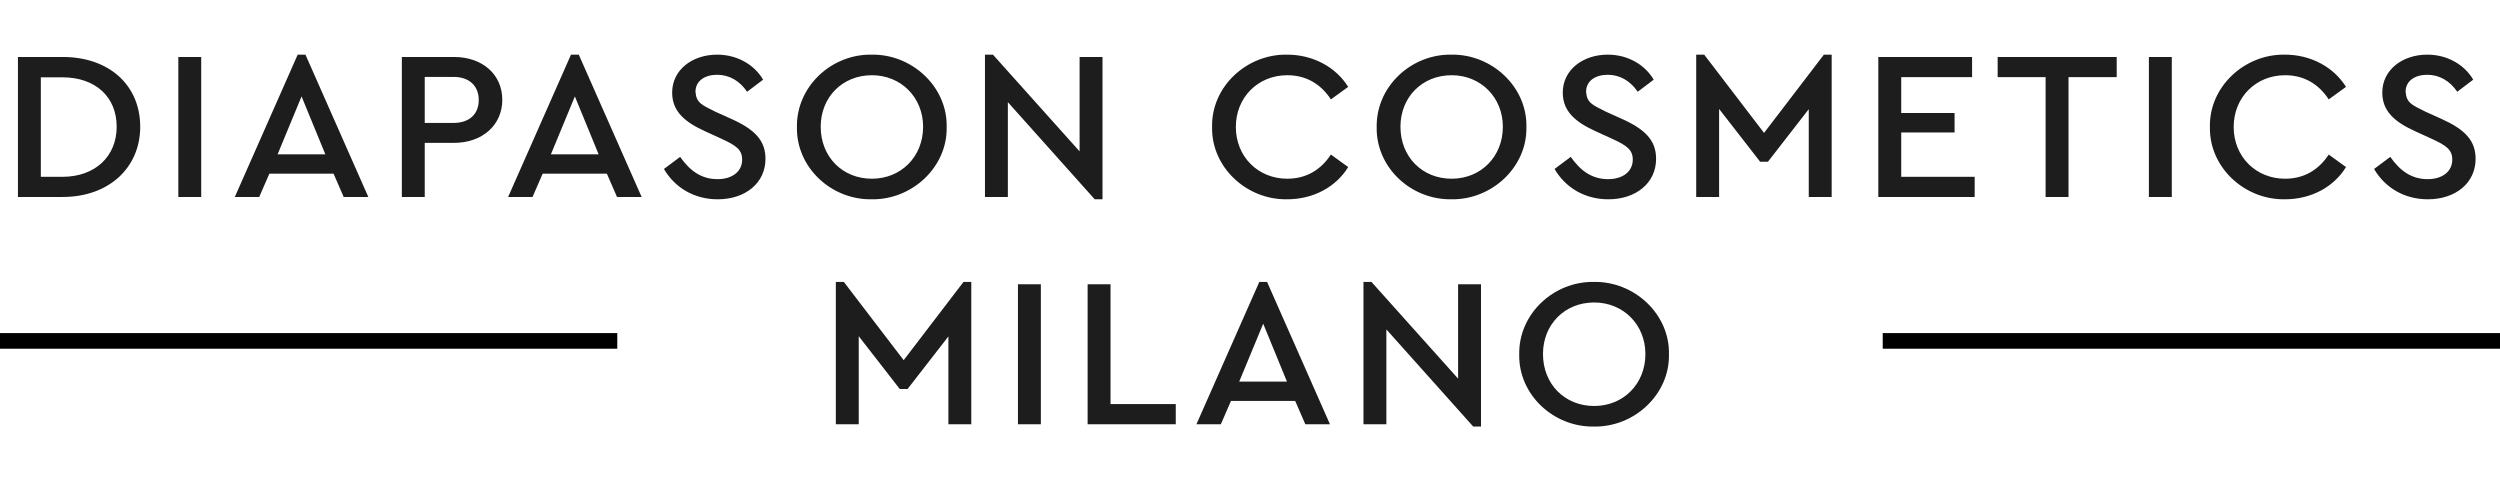 <svg xmlns="http://www.w3.org/2000/svg" width="160" height="32" viewBox="0 0 160 32" fill="none">
    <path d="M1.148 12.606V3.646H4.01C6.997 3.646 8.974 5.465 8.974 8.112C8.974 10.719 6.983 12.606 4.01 12.606H1.148ZM2.613 11.316H3.996C6.112 11.316 7.467 9.986 7.467 8.112C7.467 6.212 6.125 4.949 3.996 4.949H2.613V11.316ZM11.413 12.606V3.646H12.878V12.606H11.413ZM21.997 12.606L21.347 11.113H17.24L16.59 12.606H15.028L19.052 3.497H19.549L23.573 12.606H21.997ZM20.822 9.877L19.3 6.171L17.766 9.877H20.822ZM25.718 12.606V3.646H29.05C30.889 3.646 32.147 4.773 32.147 6.388C32.147 7.99 30.889 9.144 29.05 9.144H27.183V12.606H25.718ZM27.183 7.868H29.023C30.059 7.868 30.64 7.284 30.64 6.402C30.64 5.519 30.059 4.922 29.023 4.922H27.183V7.868ZM39.489 12.606L38.839 11.113H34.732L34.082 12.606H32.52L36.544 3.497H37.041L41.065 12.606H39.489ZM38.313 9.877L36.792 6.171L35.258 9.877H38.313ZM42.492 10.814L43.529 10.04C44.138 10.909 44.871 11.466 45.922 11.466C46.862 11.466 47.498 10.977 47.498 10.217C47.498 9.579 47.111 9.307 46.157 8.873L45.147 8.411C43.82 7.814 43.018 7.121 43.018 5.927C43.018 4.461 44.318 3.497 45.894 3.497C47.18 3.497 48.272 4.135 48.839 5.099L47.816 5.872C47.332 5.166 46.668 4.786 45.894 4.786C45.12 4.786 44.511 5.166 44.511 5.872C44.566 6.578 44.884 6.701 45.783 7.149L46.806 7.61C48.286 8.275 48.991 8.981 48.991 10.162C48.991 11.724 47.691 12.755 45.935 12.755C44.442 12.755 43.197 12.022 42.492 10.814ZM51.004 8.126C50.963 5.56 53.189 3.456 55.788 3.497C58.374 3.456 60.642 5.56 60.587 8.126C60.642 10.692 58.374 12.796 55.788 12.755C53.175 12.796 50.949 10.692 51.004 8.126ZM59.079 8.112C59.079 6.239 57.669 4.814 55.802 4.814C53.908 4.814 52.525 6.225 52.525 8.112C52.525 10.027 53.908 11.438 55.802 11.438C57.669 11.438 59.079 10.027 59.079 8.112ZM69.094 3.646H70.56V12.755H70.062L64.503 6.538V12.606H63.038V3.497H63.549L69.094 9.687V3.646ZM77.573 8.126C77.518 5.56 79.771 3.456 82.371 3.497C84.044 3.497 85.496 4.298 86.284 5.56L85.178 6.361C84.528 5.37 83.588 4.814 82.385 4.814C80.518 4.814 79.094 6.225 79.094 8.126C79.094 10.027 80.518 11.438 82.385 11.438C83.588 11.438 84.528 10.882 85.178 9.891L86.284 10.692C85.51 11.954 84.072 12.755 82.371 12.755C79.771 12.796 77.518 10.692 77.573 8.126ZM88.108 8.126C88.067 5.56 90.293 3.456 92.892 3.497C95.478 3.456 97.746 5.56 97.69 8.126C97.746 10.692 95.478 12.796 92.892 12.755C90.279 12.796 88.053 10.692 88.108 8.126ZM96.183 8.112C96.183 6.239 94.773 4.814 92.906 4.814C91.012 4.814 89.629 6.225 89.629 8.112C89.629 10.027 91.012 11.438 92.906 11.438C94.773 11.438 96.183 10.027 96.183 8.112ZM99.491 10.814L100.528 10.04C101.137 10.909 101.87 11.466 102.92 11.466C103.861 11.466 104.497 10.977 104.497 10.217C104.497 9.579 104.11 9.307 103.156 8.873L102.146 8.411C100.819 7.814 100.017 7.121 100.017 5.927C100.017 4.461 101.317 3.497 102.893 3.497C104.179 3.497 105.271 4.135 105.838 5.099L104.815 5.872C104.331 5.166 103.667 4.786 102.893 4.786C102.118 4.786 101.51 5.166 101.51 5.872C101.565 6.578 101.883 6.701 102.782 7.149L103.805 7.61C105.285 8.275 105.99 8.981 105.99 10.162C105.99 11.724 104.69 12.755 102.934 12.755C101.441 12.755 100.197 12.022 99.491 10.814ZM116.729 3.497H117.227V12.606H115.761V6.986L113.148 10.352H112.65L110.023 6.972V12.606H108.557V3.497H109.069L112.899 8.506L116.729 3.497ZM120.212 12.606V3.646H126.213V4.936H121.678V7.23H125.093V8.479H121.678V11.316H126.379V12.606H120.212ZM130.919 12.606V4.936H127.85V3.646H135.469V4.936H132.385V12.606H130.919ZM137.529 12.606V3.646H138.995V12.606H137.529ZM141.434 8.126C141.379 5.56 143.633 3.456 146.232 3.497C147.905 3.497 149.357 4.298 150.145 5.56L149.039 6.361C148.389 5.37 147.449 4.814 146.246 4.814C144.379 4.814 142.955 6.225 142.955 8.126C142.955 10.027 144.379 11.438 146.246 11.438C147.449 11.438 148.389 10.882 149.039 9.891L150.145 10.692C149.371 11.954 147.933 12.755 146.232 12.755C143.633 12.796 141.379 10.692 141.434 8.126ZM151.941 10.814L152.978 10.04C153.586 10.909 154.319 11.466 155.37 11.466C156.31 11.466 156.946 10.977 156.946 10.217C156.946 9.579 156.559 9.307 155.605 8.873L154.596 8.411C153.268 7.814 152.466 7.121 152.466 5.927C152.466 4.461 153.766 3.497 155.342 3.497C156.628 3.497 157.72 4.135 158.287 5.099L157.264 5.872C156.78 5.166 156.117 4.786 155.342 4.786C154.568 4.786 153.959 5.166 153.959 5.872C154.015 6.578 154.333 6.701 155.232 7.149L156.255 7.61C157.734 8.275 158.439 8.981 158.439 10.162C158.439 11.724 157.14 12.755 155.384 12.755C153.89 12.755 152.646 12.022 151.941 10.814Z" fill="#1D1D1D"/>
    <path d="M61.665 18.042H62.163V27.151H60.697V21.531L58.084 24.897H57.586L54.959 21.517V27.151H53.493V18.042H54.005L57.835 23.051L61.665 18.042ZM65.149 27.151V18.191H66.615V27.151H65.149ZM69.608 27.151V18.191H71.074V25.861H75.249V27.151H69.608ZM83.541 27.151L82.891 25.658H78.784L78.134 27.151H76.572L80.596 18.042H81.093L85.117 27.151H83.541ZM82.365 24.422L80.845 20.716L79.31 24.422H82.365ZM93.318 18.191H94.784V27.3H94.286L88.728 21.083V27.151H87.262V18.042H87.773L93.318 24.232V18.191ZM97.23 22.671C97.189 20.105 99.415 18.001 102.015 18.042C104.601 18.001 106.868 20.105 106.813 22.671C106.868 25.237 104.601 27.341 102.015 27.3C99.401 27.341 97.175 25.237 97.23 22.671ZM105.306 22.657C105.306 20.784 103.895 19.358 102.029 19.358C100.134 19.358 98.751 20.77 98.751 22.657C98.751 24.572 100.134 25.983 102.029 25.983C103.895 25.983 105.306 24.572 105.306 22.657Z" fill="#1D1D1D"/>
    <path d="M39.506 21.818H0" stroke="black"/>
    <path d="M160 21.818H120.494" stroke="black"/>
</svg>